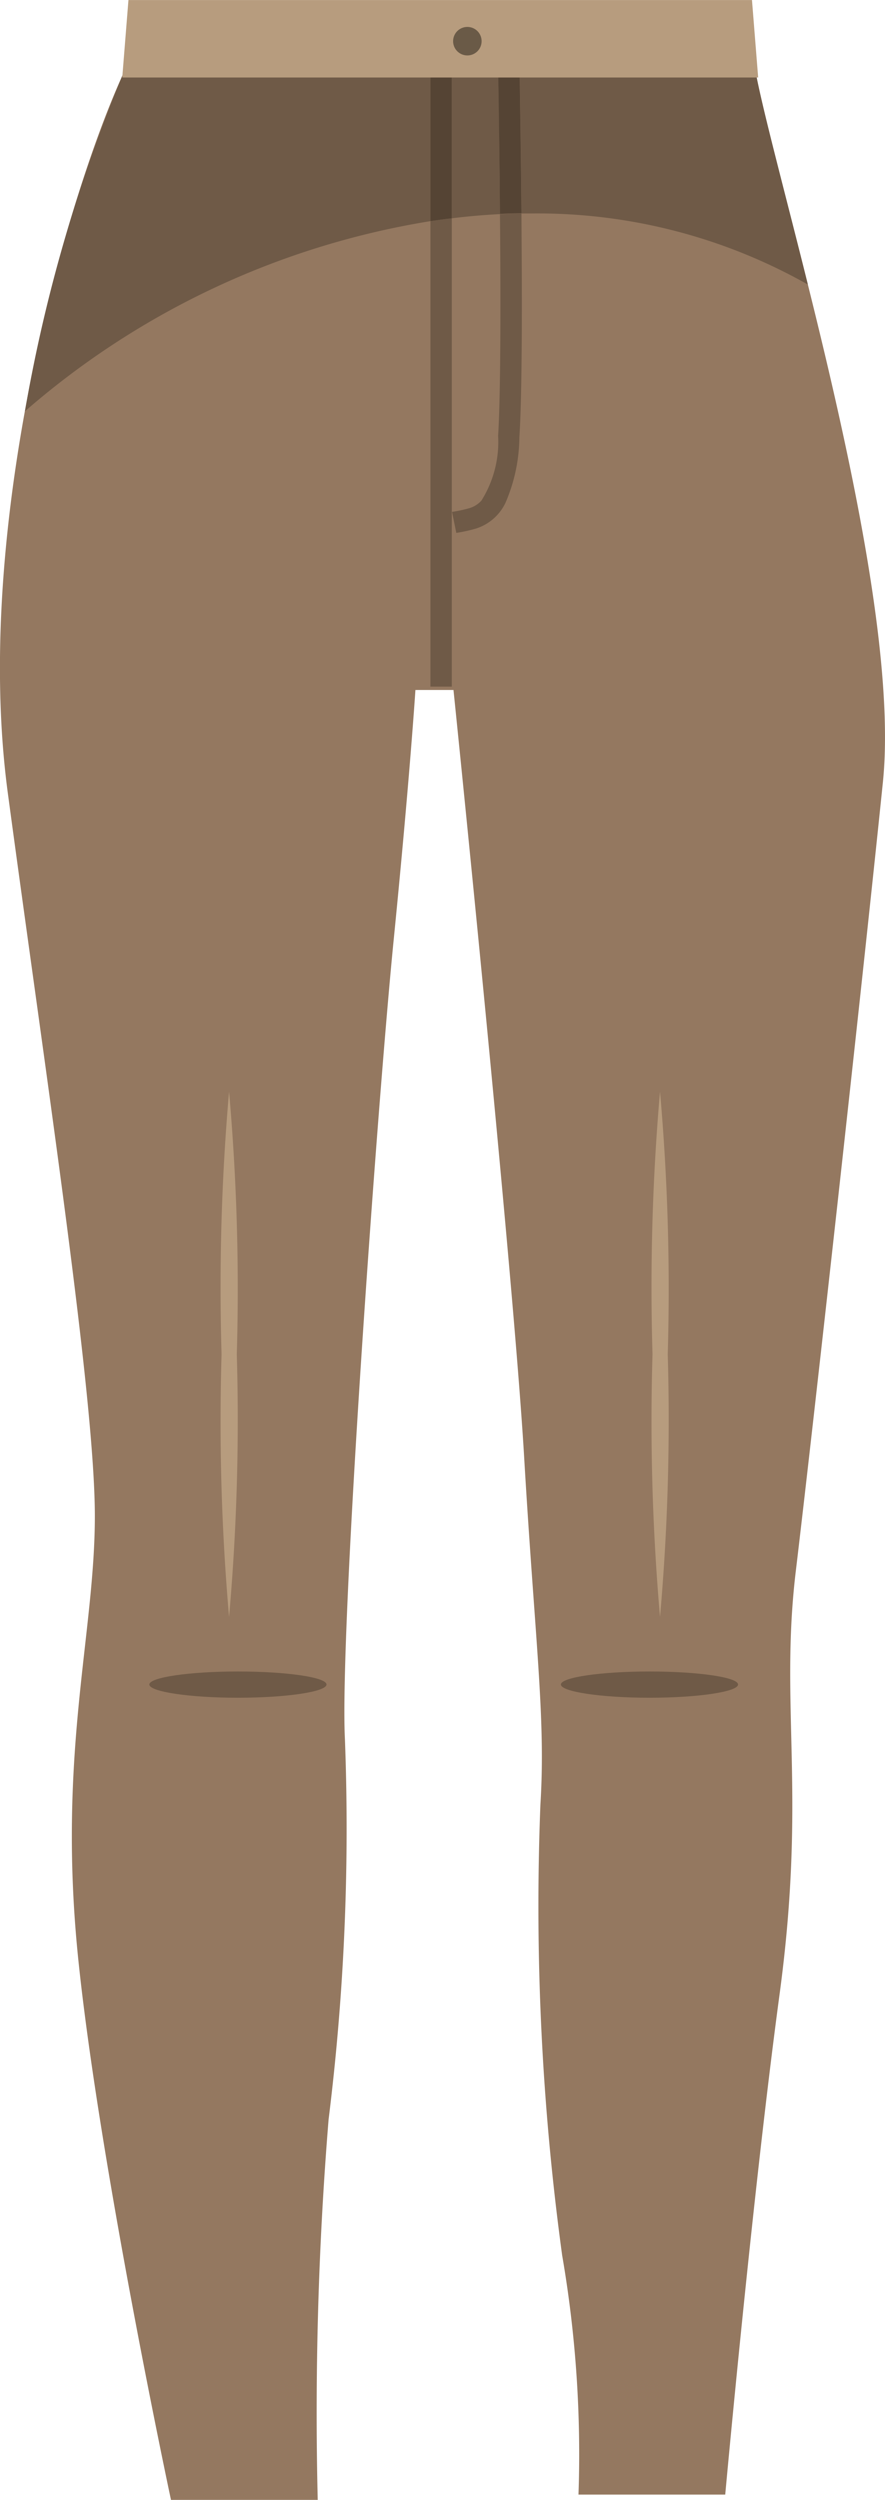 <svg xmlns="http://www.w3.org/2000/svg" width="23.598" height="66.647"
     viewBox="0 0 23.598 66.647">
  <defs>
    <clipPath id="clip-path">
      <path id="Pfad_3159" data-name="Pfad 3159" d="M0,32.631H23.6V-34.016H0Z" transform="translate(0 34.016)"
            fill="none"/>
    </clipPath>
  </defs>
  <g id="Gruppe_633" data-name="Gruppe 633" transform="translate(0.001)">
    <g id="Gruppe_625" data-name="Gruppe 625" transform="translate(-0.001 0)" clip-path="url(#clip-path)">
      <g id="Gruppe_619" data-name="Gruppe 619" transform="translate(0 1.293)">
        <path id="Pfad_3153" data-name="Pfad 3153"
              d="M1.735.071C.285,2.824-2.613,12.244-1.6,19.78S.72,35.863.72,39.051-.293,45.427.285,50.934,2.75,65.28,2.75,65.28H6.663a96.212,96.212,0,0,1,.29-10.143,62.792,62.792,0,0,0,.435-10.143c-.145-2.9.868-16.956,1.3-21.3s.58-6.666.58-6.666h1.015s1.593,15.506,1.883,20.434.58,6.956.435,9.273a68.809,68.809,0,0,0,.58,12.028,31.164,31.164,0,0,1,.435,6.376h3.913s.725-7.97,1.448-13.331,0-7.68.435-11.3,1.74-15.361,2.32-21.012S18.256,1.521,18.256-.074c-1.45,0-16.521.145-16.521.145"
              transform="translate(1.809 0.074)" fill="#947860"/>
      </g>
      <g id="Gruppe_620" data-name="Gruppe 620" transform="translate(0.665 2.011)">
        <path id="Pfad_3154" data-name="Pfad 3154"
              d="M6.181.027H4.939V3.781c.429-.053.856-.09,1.287-.112-.006-.68-.014-1.332-.02-1.9C6.2,1.008,6.187.391,6.181.027m6.887,0H6.753c.01.643.031,2.053.043,3.625.092,0,.184,0,.274,0a14.647,14.647,0,0,1,7.363,1.895C13.842,3.172,13.295,1.15,13.068.027M-3.843-.028a41.617,41.617,0,0,0-2.6,8.954A21.731,21.731,0,0,1,4.368,3.857V.027H-3.847Z"
              transform="translate(6.443 0.028)" fill="#6f5a47"/>
      </g>
      <g id="Gruppe_621" data-name="Gruppe 621" transform="translate(11.477 5.819)">
        <path id="Pfad_3155" data-name="Pfad 3155" d="M.279,0C.089.024-.1.049-.291.078V12.487h.57Z"
              transform="translate(0.291)" fill="#6f5a47"/>
      </g>
      <g id="Gruppe_622" data-name="Gruppe 622" transform="translate(11.477 2.066)">
        <path id="Pfad_3156" data-name="Pfad 3156" d="M.279,0h-.57V3.83c.188-.027.38-.055.57-.076Z"
              transform="translate(0.291)" fill="#554434"/>
      </g>
      <g id="Gruppe_623" data-name="Gruppe 623" transform="translate(12.052 5.69)">
        <path id="Pfad_3157" data-name="Pfad 3157"
              d="M.907,0C.716,0,.526.01.334.02.342.8.346,1.628.346,2.414c0,1.469-.016,2.814-.061,3.515A2.938,2.938,0,0,1-.161,7.657a.71.71,0,0,1-.317.2,3.78,3.78,0,0,1-.466.1l.114.56A4.044,4.044,0,0,0-.3,8.4a1.308,1.308,0,0,0,.78-.682,4.5,4.5,0,0,0,.372-1.75C.9,5.231.918,3.889.918,2.414.918,1.62.912.79.907,0"
              transform="translate(0.945)" fill="#6f5a47"/>
      </g>
      <g id="Gruppe_624" data-name="Gruppe 624" transform="translate(13.287 2.066)">
        <path id="Pfad_3158" data-name="Pfad 3158"
              d="M.28,0H-.292c.006.364.016.982.025,1.738.008.572.016,1.225.02,1.9.19-.01.38-.016.572-.018C.311,2.053.29.643.28,0"
              transform="translate(0.292)" fill="#554434"/>
      </g>
    </g>
    <g id="Gruppe_626" data-name="Gruppe 626" transform="translate(3.259 0.001)">
      <path id="Pfad_3160" data-name="Pfad 3160" d="M.081,0-.084,2.065H16.872L16.707,0Z" transform="translate(0.084)"
            fill="#b79c7e"/>
    </g>
    <g id="Gruppe_632" data-name="Gruppe 632" transform="translate(-0.001 0)" clip-path="url(#clip-path)">
      <g id="Gruppe_627" data-name="Gruppe 627" transform="translate(14.956 44.562)">
        <path id="Pfad_3161" data-name="Pfad 3161"
              d="M1.157,0c-1.3,0-2.363.157-2.363.347S-.148.7,1.157.7,3.518.539,3.518.347,2.462,0,1.157,0"
              transform="translate(1.206)" fill="#6f5a47"/>
      </g>
      <g id="Gruppe_628" data-name="Gruppe 628" transform="translate(3.982 44.562)">
        <path id="Pfad_3162" data-name="Pfad 3162"
              d="M1.156,0c-1.3,0-2.361.157-2.361.347S-.149.7,1.156.7,3.519.539,3.519.347,2.461,0,1.156,0"
              transform="translate(1.205)" fill="#6f5a47"/>
      </g>
      <g id="Gruppe_629" data-name="Gruppe 629" transform="translate(12.082 0.718)">
        <path id="Pfad_3163" data-name="Pfad 3163" d="M.186,0a.38.38,0,1,0,.38.38A.38.38,0,0,0,.186,0"
              transform="translate(0.194)" fill="#6a5a47"/>
      </g>
      <g id="Gruppe_630" data-name="Gruppe 630" transform="translate(17.396 29.107)">
        <path id="Pfad_3164" data-name="Pfad 3164"
              d="M.2,3.427a59.69,59.69,0,0,1-.206,7,59.973,59.973,0,0,1-.2-7,59.973,59.973,0,0,1,.2-7,59.69,59.69,0,0,1,.206,7"
              transform="translate(0.209 3.572)" fill="#b79c7e"/>
      </g>
      <g id="Gruppe_631" data-name="Gruppe 631" transform="translate(5.905 29.107)">
        <path id="Pfad_3165" data-name="Pfad 3165"
              d="M.2,3.427a59.69,59.69,0,0,1-.206,7,59.973,59.973,0,0,1-.2-7,59.973,59.973,0,0,1,.2-7,59.69,59.69,0,0,1,.206,7"
              transform="translate(0.209 3.572)" fill="#b79c7e"/>
      </g>
    </g>
  </g>
</svg>
